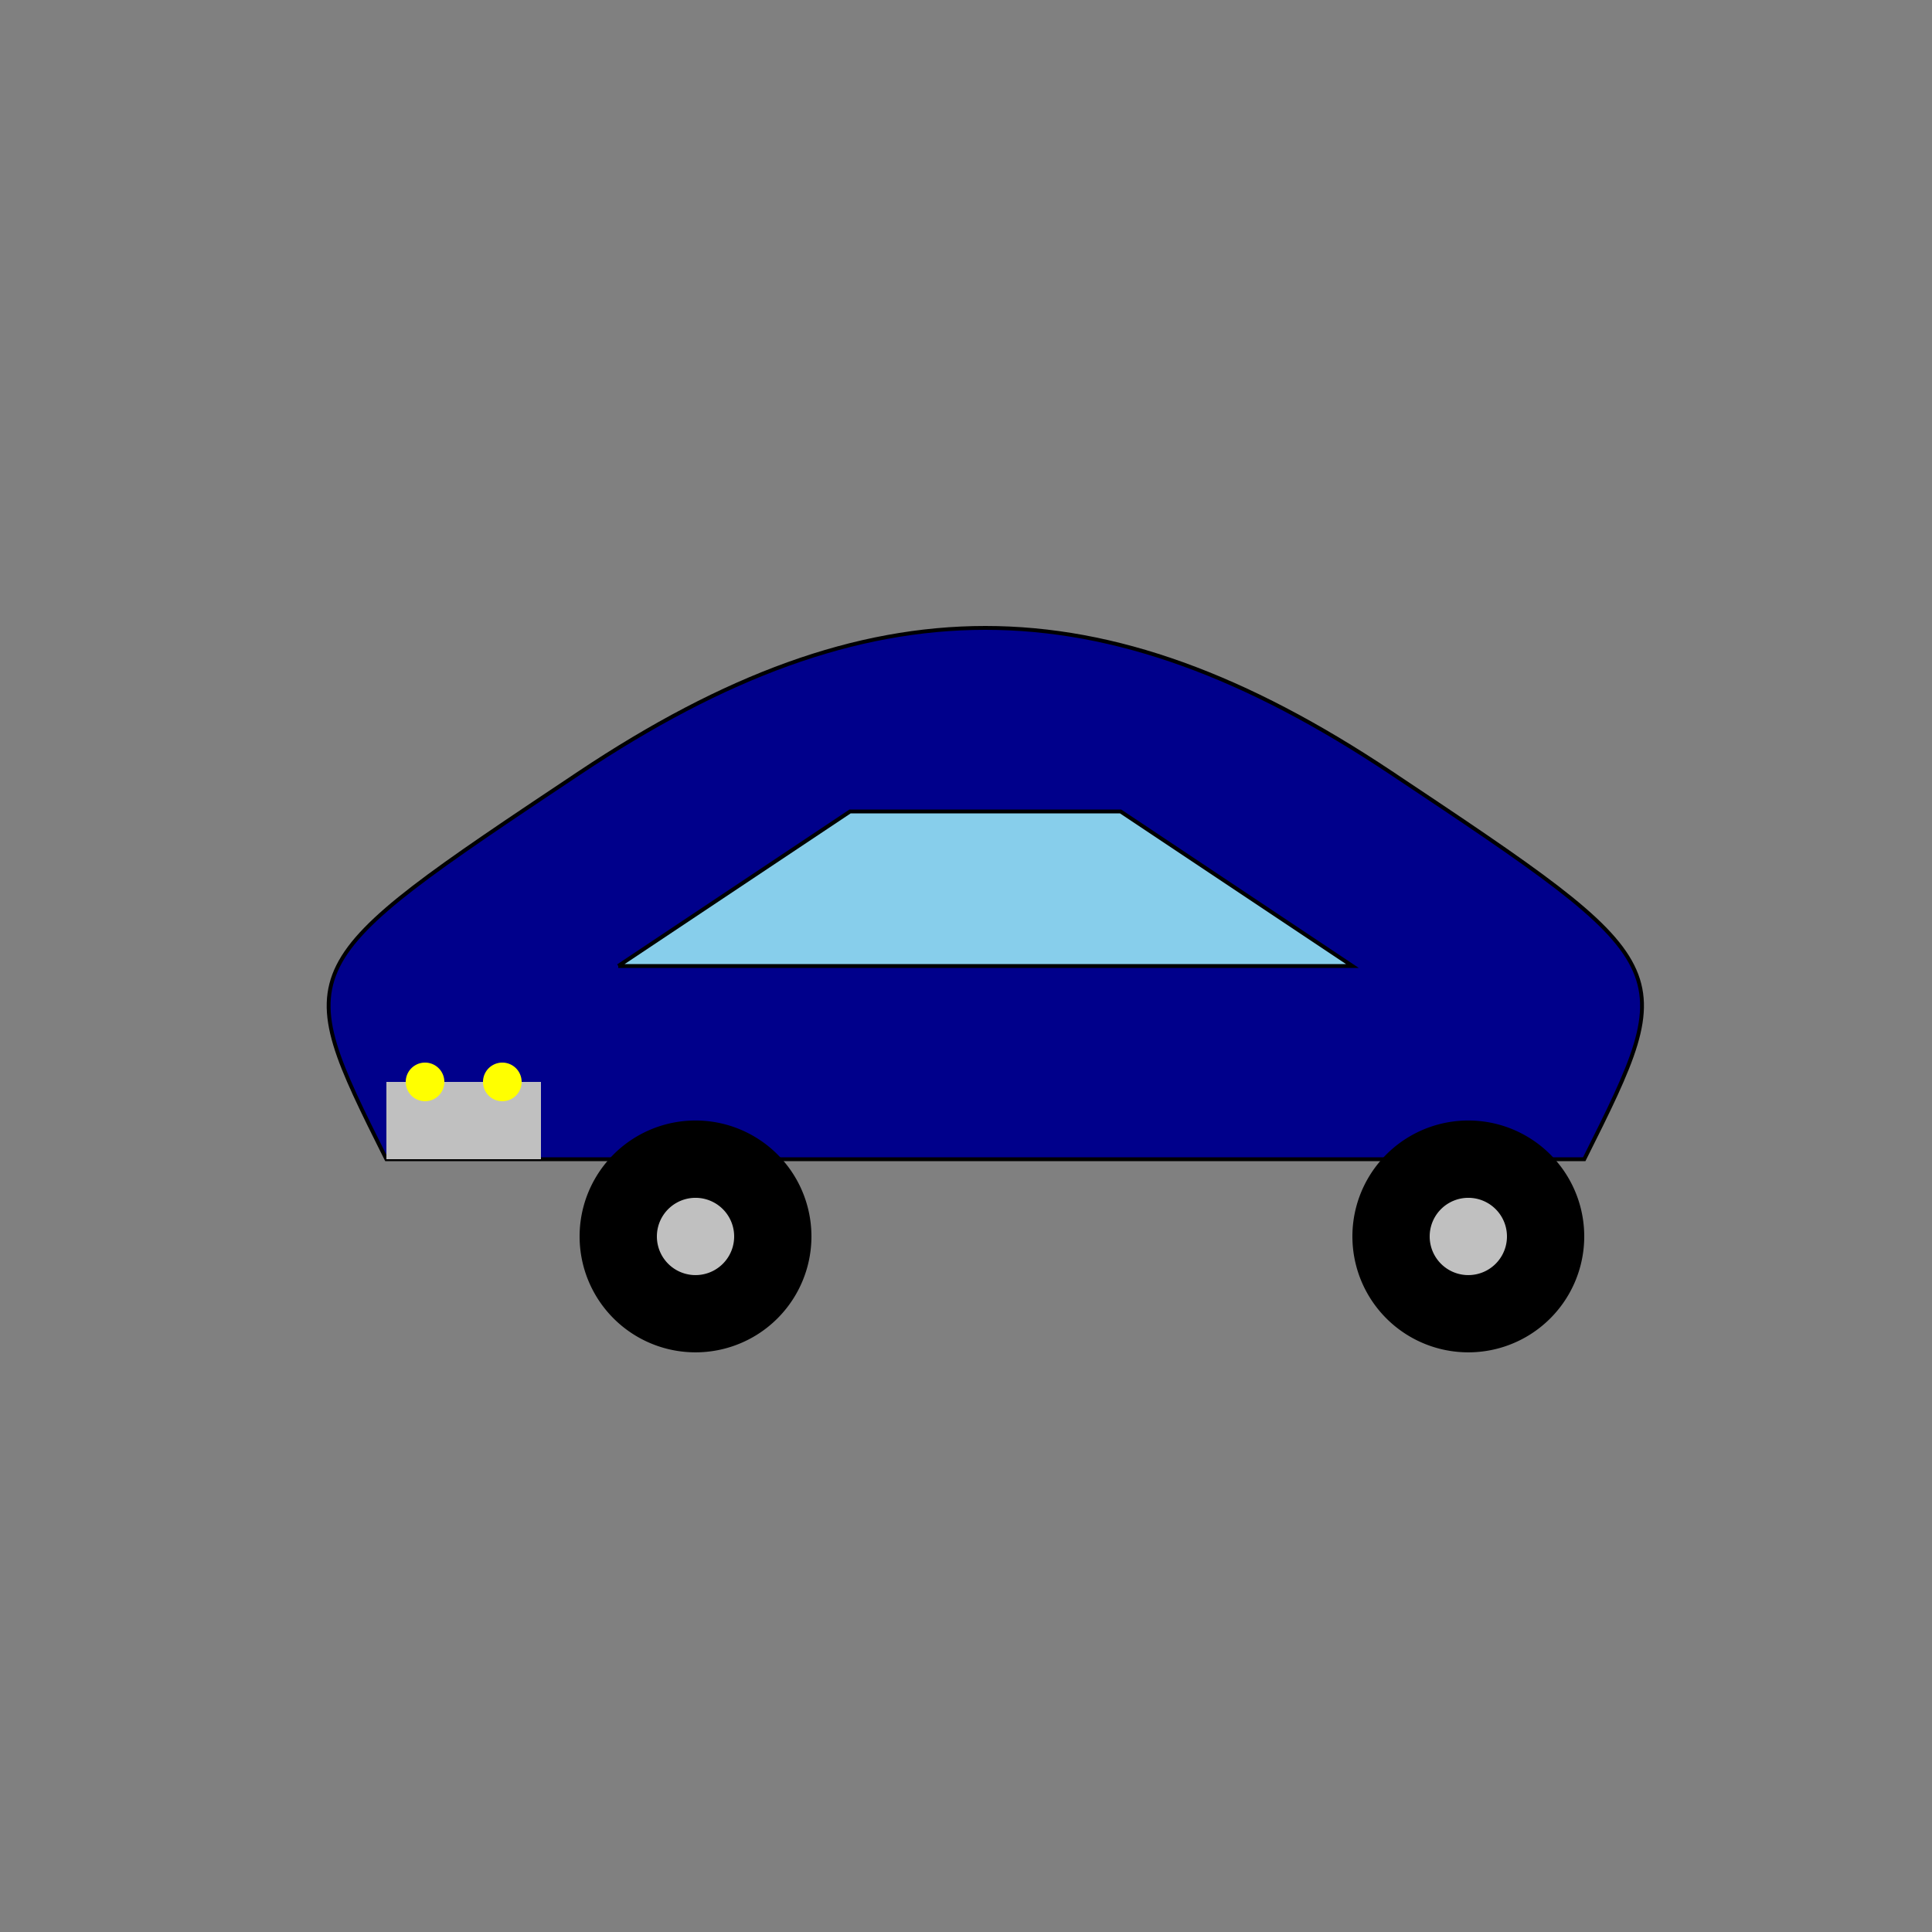 <!--

Generated by DrawGPT.
Free, open source, AI generated images in SVG, PNG, and HTML Canvas format.
https://drawgpt.ai

Created: 2024-01-21T17:59:01.639Z
Link: https://drawgpt.ai/prompt/156177/

-->
<svg xmlns="http://www.w3.org/2000/svg" xmlns:xlink="http://www.w3.org/1999/xlink" width="500" height="500"><rect width="100%" height="100%" fill="#808080" stroke="none"/><defs/><g><path fill="darkblue" stroke="black" paint-order="fill stroke markers" d=" M 100 300 C 75 250 75 250 150 200 C 225 150 285 150 360 200 C 435 250 435 250 410 300 Z" stroke-miterlimit="10" stroke-dasharray=""/><path fill="skyblue" stroke="black" paint-order="fill stroke markers" d=" M 160 250 L 220 210 L 290 210 L 350 250 L 160 250" stroke-miterlimit="10" stroke-dasharray=""/><path fill="black" stroke="none" paint-order="stroke fill markers" d=" M 210 320 A 30 30 0 1 1 210 319.97"/><path fill="black" stroke="none" paint-order="stroke fill markers" d=" M 410 320 A 30 30 0 1 1 410 319.97"/><path fill="silver" stroke="none" paint-order="stroke fill markers" d=" M 190 320 A 10 10 0 1 1 190 319.99"/><path fill="silver" stroke="none" paint-order="stroke fill markers" d=" M 390 320 A 10 10 0 1 1 390 319.99"/><path fill="silver" stroke="none" paint-order="stroke fill markers" d=" M 100 280 L 140 280 L 140 300 L 100 300 Z"/><path fill="yellow" stroke="none" paint-order="stroke fill markers" d=" M 115 280 A 5 5 0 1 1 115 279.995"/><path fill="yellow" stroke="none" paint-order="stroke fill markers" d=" M 135 280 A 5 5 0 1 1 135 279.995"/></g></svg>